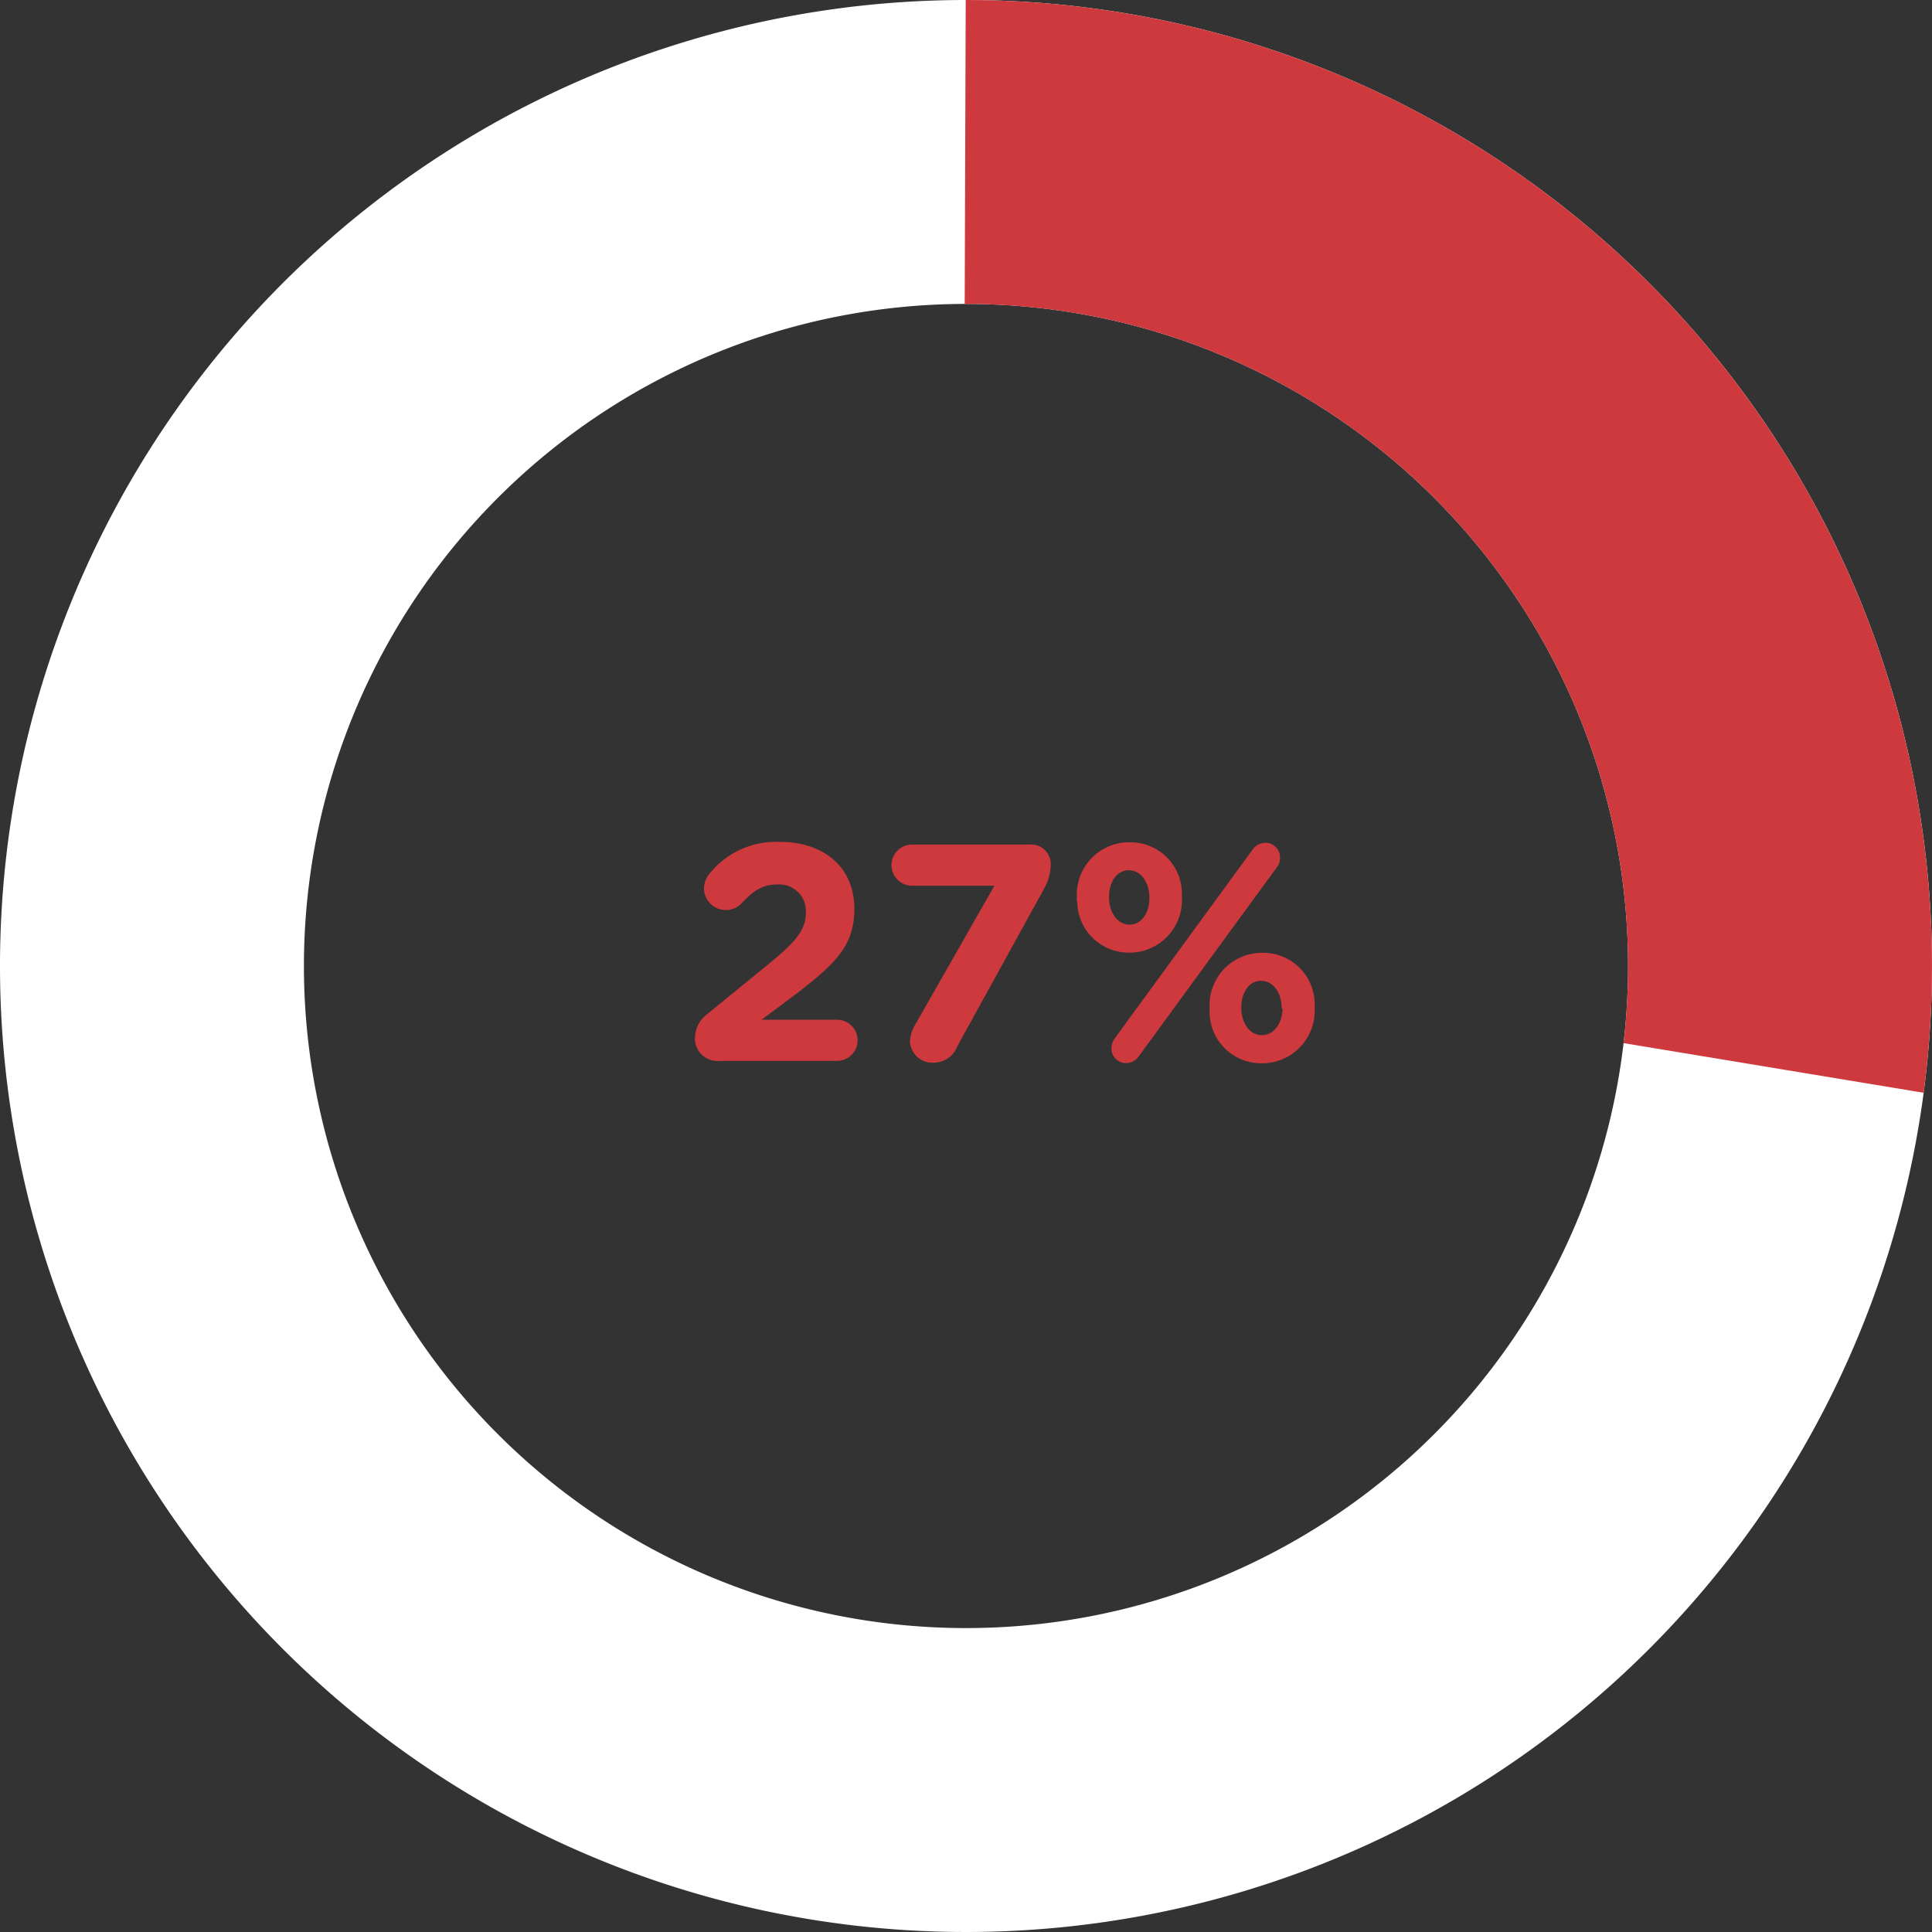 <svg id="Layer_1" data-name="Layer 1" xmlns="http://www.w3.org/2000/svg" xmlns:xlink="http://www.w3.org/1999/xlink" viewBox="0 0 187.72 187.72"><rect x="0" y="0" width="187.72" height="187.72" fill="#333333" stroke="none"/><defs><clipPath id="clip-path"><path d="M93.86,0a93.86,93.86,0,1,0,93.86,93.86h0A93.86,93.86,0,0,0,93.86,0Zm0,158.19a64.33,64.33,0,1,1,64.33-64.33,64.33,64.33,0,0,1-64.33,64.33Z" style="fill:none"/></clipPath></defs><g id="Layer_2" data-name="Layer 2"><g id="txt"><path d="M93.86,0a93.86,93.86,0,1,0,93.86,93.86h0A93.86,93.86,0,0,0,93.86,0Zm0,158.19a64.33,64.33,0,1,1,64.33-64.33,64.33,64.33,0,0,1-64.33,64.33Z" style="fill:#fff"/><g style="clip-path:url(#clip-path)"><polygon points="93.93 -29.39 93.53 90.73 202.21 108.71 194.19 11.03 93.93 -29.39" style="fill:#ce393e"/></g><path d="M68.67,98.57l6-4.89c2.6-2.13,3.63-3.3,3.63-5a2.58,2.58,0,0,0-2.41-2.74,3,3,0,0,0-.42,0c-1.32,0-2.25.57-3.41,1.83a2.13,2.13,0,0,1-3,.07,2.16,2.16,0,0,1-.66-1.51,2.31,2.31,0,0,1,.54-1.44,8.3,8.3,0,0,1,6.84-3.09c4.36,0,7.23,2.55,7.23,6.48v.06c0,3.51-1.8,5.25-5.52,8.13L74,99.08h7.33a2,2,0,0,1,0,4H70a2.22,2.22,0,0,1-2.47-1.93,2.28,2.28,0,0,1,0-.26A2.91,2.91,0,0,1,68.67,98.57Z" style="fill:#ce393e"/><path d="M88.82,99.74l7.8-13.68h-8a2,2,0,0,1,0-4H100a1.92,1.92,0,0,1,2.09,1.71,2.16,2.16,0,0,1,0,.36,5,5,0,0,1-.66,2.25L93,101.69a2.43,2.43,0,0,1-2.21,1.56,2.18,2.18,0,0,1-2.37-2,.34.34,0,0,1,0-.1A3.51,3.51,0,0,1,88.82,99.74Z" style="fill:#ce393e"/><path d="M104.63,87.26V87.2a5.1,5.1,0,0,1,4.84-5.36h.29a5,5,0,0,1,5.08,4.92c0,.13,0,.26,0,.39v.06A5.12,5.12,0,0,1,110,92.56h-.25a5,5,0,0,1-5.08-4.92C104.62,87.52,104.62,87.39,104.63,87.26Zm7.05,0V87.2c0-1.41-.78-2.64-2-2.64s-1.92,1.2-1.92,2.58v.06c0,1.41.78,2.64,2,2.64S111.68,88.61,111.68,87.26Zm-3.36,13.62,13.41-18.36a1.51,1.51,0,0,1,1.23-.63,1.41,1.41,0,0,1,1.41,1.41h0a1.46,1.46,0,0,1-.33,1l-13.41,18.36a1.51,1.51,0,0,1-1.23.63,1.41,1.41,0,0,1-1.41-1.41h0A1.71,1.71,0,0,1,108.32,100.88ZM117.53,98v-.06a5.1,5.1,0,0,1,4.84-5.36h.29a5,5,0,0,1,5.08,4.92c0,.13,0,.26,0,.39v.06a5.12,5.12,0,0,1-4.88,5.36h-.25a5,5,0,0,1-5.08-4.92C117.52,98.26,117.52,98.13,117.53,98Zm7,0v-.06c0-1.41-.78-2.64-2-2.64s-1.92,1.2-1.92,2.58v.06c0,1.41.78,2.64,2,2.64s2-1.23,2-2.58Z" style="fill:#ce393e"/></g></g></svg>